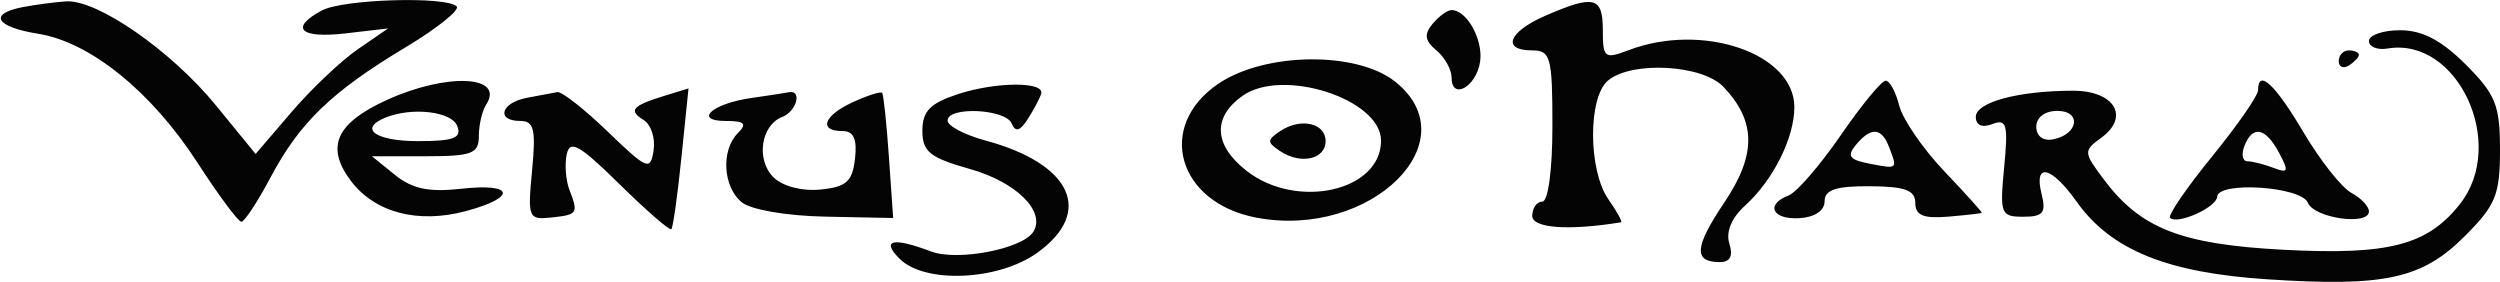 <svg xmlns="http://www.w3.org/2000/svg" width="248" height="28" viewBox="0 0 248 28" version="1.1"><path d="" stroke="none" fill="#080404" fill-rule="evenodd"/><path d="M 2.250 0.706 C -1.193 1.369, -0.432 2.675, 3.790 3.350 C 8.955 4.176, 15.030 9.092, 19.586 16.133 C 21.674 19.360, 23.635 22, 23.943 22 C 24.251 22, 25.552 20.024, 26.832 17.610 C 29.727 12.153, 32.896 9.097, 40.218 4.702 C 43.363 2.814, 45.650 0.983, 45.301 0.634 C 44.270 -0.396, 34.036 -0.089, 31.934 1.035 C 28.688 2.773, 29.768 3.837, 34.250 3.315 L 38.500 2.820 35.500 4.881 C 33.850 6.014, 30.893 8.815, 28.928 11.106 L 25.357 15.272 21.428 10.464 C 16.999 5.041, 9.639 -0.068, 6.554 0.136 C 5.424 0.211, 3.488 0.467, 2.250 0.706 M 153.250 1.584 C 149.615 3.174, 148.947 5, 152 5 C 153.822 5, 154 5.667, 154 12.500 C 154 16.833, 153.578 20, 153 20 C 152.450 20, 152 20.638, 152 21.418 C 152 22.639, 155.625 22.900, 160.807 22.050 C 160.975 22.023, 160.413 21, 159.557 19.777 C 157.542 16.901, 157.517 9.645, 159.517 7.986 C 161.878 6.026, 168.870 6.409, 170.964 8.614 C 174.220 12.040, 174.247 15.331, 171.057 20.080 C 168.074 24.523, 167.966 26, 170.626 26 C 171.634 26, 171.942 25.391, 171.553 24.168 C 171.188 23.017, 171.759 21.623, 173.088 20.420 C 175.895 17.880, 178 13.681, 178 10.622 C 178 5.304, 168.912 2.182, 161.565 4.975 C 159.168 5.887, 159 5.756, 159 2.975 C 159 -0.337, 158.126 -0.548, 153.250 1.584 M 142.110 2.367 C 141.247 3.407, 141.337 4.035, 142.488 4.990 C 143.319 5.680, 144 6.902, 144 7.706 C 144 9.991, 146.461 8.607, 146.827 6.117 C 147.145 3.948, 145.517 1, 144 1 C 143.585 1, 142.734 1.615, 142.110 2.367 M 235 4.063 C 235 4.647, 235.832 4.985, 236.848 4.813 C 243.788 3.638, 248.735 14.253, 244.034 20.230 C 240.813 24.325, 236.976 25.324, 226.557 24.779 C 216.336 24.244, 212.326 22.669, 208.661 17.752 C 206.674 15.087, 206.668 14.963, 208.469 13.647 C 211.304 11.573, 209.746 9, 205.656 9 C 200.234 9, 196 10.137, 196 11.594 C 196 12.429, 196.621 12.699, 197.643 12.307 C 199.065 11.761, 199.222 12.336, 198.814 16.588 C 198.368 21.224, 198.475 21.500, 200.716 21.500 C 202.680 21.500, 202.994 21.110, 202.527 19.250 C 201.729 16.071, 203.478 16.459, 206.016 20.023 C 209.420 24.803, 214.991 27.065, 224.955 27.710 C 236.606 28.465, 240.273 27.660, 244.515 23.419 C 247.578 20.355, 248 19.320, 248 14.867 C 248 10.438, 247.572 9.372, 244.600 6.400 C 242.196 3.996, 240.292 3, 238.100 3 C 236.395 3, 235 3.478, 235 4.063 M 232 6.059 C 232 6.641, 232.450 6.840, 233 6.500 C 233.550 6.160, 234 5.684, 234 5.441 C 234 5.198, 233.550 5, 233 5 C 232.450 5, 232 5.477, 232 6.059 M 120.898 8.282 C 114.631 12.491, 116.787 20.119, 124.660 21.596 C 135.999 23.723, 145.874 13.979, 138.365 8.073 C 134.551 5.072, 125.515 5.181, 120.898 8.282 M 38.402 9.905 C 33.345 12.201, 32.277 14.554, 34.772 17.897 C 37.154 21.087, 41.447 22.226, 46.233 20.937 C 51.331 19.565, 51.010 18.132, 45.738 18.726 C 42.559 19.084, 40.894 18.736, 39.183 17.353 L 36.891 15.500 42.195 15.500 C 46.833 15.500, 47.500 15.249, 47.500 13.500 C 47.500 12.400, 47.825 11, 48.223 10.389 C 50.117 7.480, 44.366 7.196, 38.402 9.905 M 95 9.348 C 92.257 10.251, 91.500 11.034, 91.500 12.967 C 91.500 15.054, 92.230 15.639, 96.245 16.773 C 100.817 18.065, 103.752 20.974, 102.510 22.984 C 101.453 24.695, 94.980 25.943, 92.350 24.943 C 88.584 23.511, 87.366 23.794, 89.238 25.667 C 91.728 28.156, 98.993 27.853, 102.862 25.099 C 108.539 21.056, 106.343 16.260, 97.750 13.937 C 95.688 13.379, 94 12.490, 94 11.961 C 94 10.534, 99.747 10.795, 100.359 12.250 C 100.736 13.148, 101.192 13.014, 101.980 11.771 C 102.583 10.820, 103.171 9.705, 103.288 9.292 C 103.633 8.073, 98.774 8.106, 95 9.348 M 123.250 9.511 C 120.264 11.638, 120.406 14.388, 123.635 16.927 C 128.611 20.842, 137 18.974, 137 13.952 C 137 9.834, 127.227 6.678, 123.250 9.511 M 182.601 13.418 C 180.548 16.398, 178.224 19.084, 177.435 19.387 C 175.090 20.286, 175.804 21.800, 178.499 21.644 C 180.010 21.557, 180.999 20.896, 180.999 19.974 C 181 18.827, 182.120 18.454, 185.497 18.474 C 188.978 18.494, 189.994 18.869, 189.997 20.133 C 189.999 21.364, 190.800 21.699, 193.250 21.493 C 195.037 21.342, 196.543 21.170, 196.595 21.110 C 196.648 21.049, 194.965 19.187, 192.857 16.970 C 190.748 14.754, 188.744 11.829, 188.403 10.470 C 188.062 9.112, 187.457 8, 187.058 8 C 186.659 8, 184.653 10.438, 182.601 13.418 M 224 8.961 C 224 9.490, 221.938 12.453, 219.419 15.547 C 216.899 18.640, 215.034 21.367, 215.274 21.607 C 215.990 22.324, 219.875 20.580, 219.946 19.510 C 220.049 17.954, 228.288 18.502, 228.937 20.108 C 229.557 21.642, 235 22.419, 235 20.973 C 235 20.477, 234.213 19.646, 233.250 19.127 C 232.287 18.608, 230.150 15.901, 228.500 13.112 C 225.672 8.330, 224 6.788, 224 8.961 M 52.250 9.706 C 49.670 10.203, 49.182 12, 51.627 12 C 52.974 12, 53.173 12.849, 52.782 16.915 C 52.332 21.600, 52.420 21.819, 54.672 21.579 C 57.318 21.297, 57.391 21.184, 56.480 18.808 C 56.123 17.878, 56.006 16.303, 56.219 15.308 C 56.537 13.828, 57.486 14.364, 61.453 18.268 C 64.118 20.890, 66.434 22.900, 66.599 22.734 C 66.765 22.569, 67.215 19.359, 67.600 15.602 L 68.300 8.770 65.900 9.509 C 62.697 10.496, 62.309 10.955, 63.866 11.917 C 64.586 12.362, 65.023 13.714, 64.837 14.922 C 64.523 16.966, 64.208 16.837, 60.289 13.059 C 57.972 10.827, 55.722 9.061, 55.289 9.136 C 54.855 9.211, 53.487 9.467, 52.250 9.706 M 74.500 9.727 C 70.642 10.276, 68.746 12, 72 12 C 73.867 12, 74.133 12.267, 73.200 13.200 C 71.513 14.887, 71.708 18.512, 73.567 20.056 C 74.467 20.802, 78.004 21.414, 81.867 21.491 L 88.601 21.626 88.180 15.563 C 87.949 12.228, 87.647 9.371, 87.509 9.213 C 87.371 9.054, 86.075 9.464, 84.629 10.123 C 81.714 11.451, 81.142 13, 83.566 13 C 84.685 13, 85.042 13.786, 84.816 15.750 C 84.556 18.015, 83.949 18.554, 81.375 18.804 C 79.540 18.983, 77.617 18.474, 76.714 17.572 C 74.978 15.835, 75.485 12.412, 77.599 11.601 C 79.031 11.051, 79.608 8.878, 78.250 9.150 C 77.838 9.232, 76.150 9.492, 74.500 9.727 M 38.250 11.662 C 35.529 12.760, 37.236 14, 41.469 14 C 45.030 14, 45.820 13.695, 45.362 12.500 C 44.808 11.057, 40.893 10.596, 38.250 11.662 M 202 12.573 C 202 13.505, 202.680 14.015, 203.667 13.823 C 206.176 13.337, 206.520 11, 204.083 11 C 202.855 11, 202 11.646, 202 12.573 M 127 13.001 C 125.667 13.889, 125.667 14.111, 127 14.999 C 129.033 16.352, 131.500 15.804, 131.500 14 C 131.500 12.196, 129.033 11.648, 127 13.001 M 184.100 14.379 C 183.187 15.479, 183.466 15.856, 185.478 16.241 C 188.274 16.775, 188.244 16.801, 187.393 14.582 C 186.646 12.635, 185.601 12.571, 184.100 14.379 M 222.638 14.500 C 222.322 15.325, 222.462 16, 222.950 16 C 223.437 16, 224.601 16.293, 225.535 16.652 C 227.001 17.214, 227.075 17.009, 226.081 15.152 C 224.734 12.635, 223.448 12.391, 222.638 14.500" stroke="none" fill="#040404" fill-rule="evenodd"/></svg>